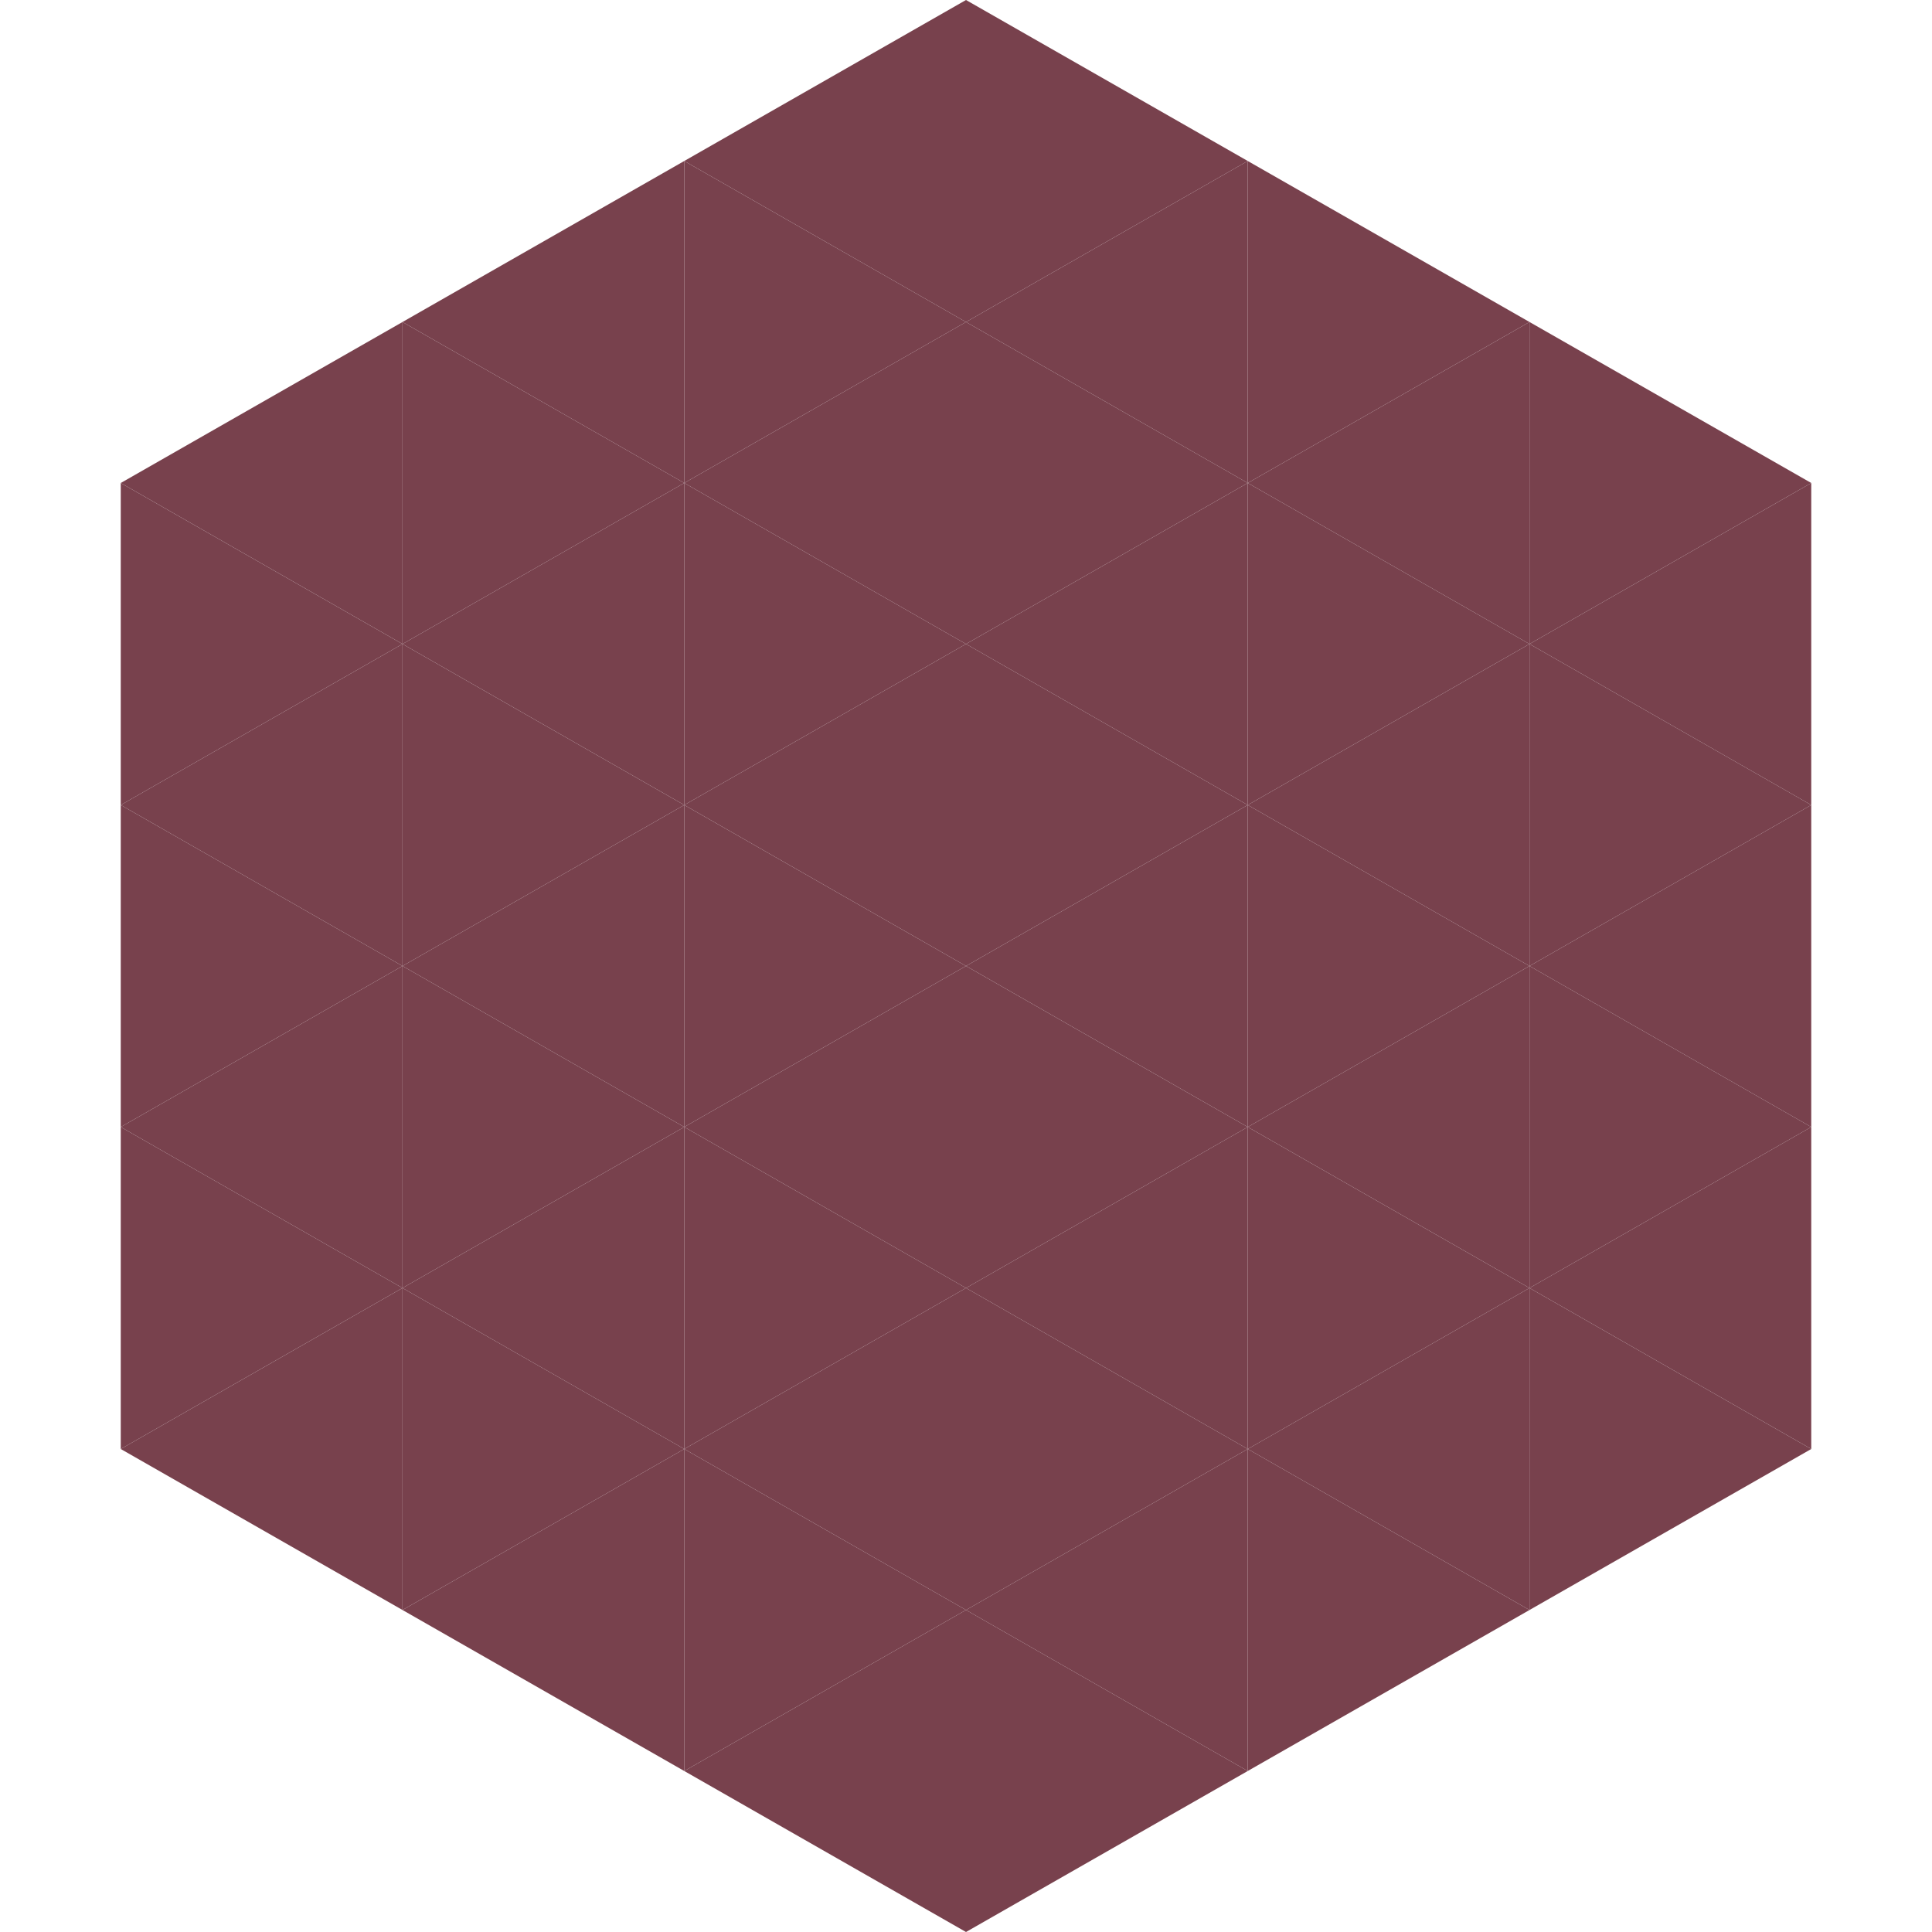 <?xml version="1.0"?>
<!-- Generated by SVGo -->
<svg width="240" height="240"
     xmlns="http://www.w3.org/2000/svg"
     xmlns:xlink="http://www.w3.org/1999/xlink">
<polygon points="50,40 15,60 50,80" style="fill:rgb(120,65,77)" />
<polygon points="190,40 225,60 190,80" style="fill:rgb(120,65,77)" />
<polygon points="15,60 50,80 15,100" style="fill:rgb(120,65,77)" />
<polygon points="225,60 190,80 225,100" style="fill:rgb(120,65,77)" />
<polygon points="50,80 15,100 50,120" style="fill:rgb(120,65,77)" />
<polygon points="190,80 225,100 190,120" style="fill:rgb(120,65,77)" />
<polygon points="15,100 50,120 15,140" style="fill:rgb(120,65,77)" />
<polygon points="225,100 190,120 225,140" style="fill:rgb(120,65,77)" />
<polygon points="50,120 15,140 50,160" style="fill:rgb(120,65,77)" />
<polygon points="190,120 225,140 190,160" style="fill:rgb(120,65,77)" />
<polygon points="15,140 50,160 15,180" style="fill:rgb(120,65,77)" />
<polygon points="225,140 190,160 225,180" style="fill:rgb(120,65,77)" />
<polygon points="50,160 15,180 50,200" style="fill:rgb(120,65,77)" />
<polygon points="190,160 225,180 190,200" style="fill:rgb(120,65,77)" />
<polygon points="15,180 50,200 15,220" style="fill:rgb(255,255,255); fill-opacity:0" />
<polygon points="225,180 190,200 225,220" style="fill:rgb(255,255,255); fill-opacity:0" />
<polygon points="50,0 85,20 50,40" style="fill:rgb(255,255,255); fill-opacity:0" />
<polygon points="190,0 155,20 190,40" style="fill:rgb(255,255,255); fill-opacity:0" />
<polygon points="85,20 50,40 85,60" style="fill:rgb(120,65,77)" />
<polygon points="155,20 190,40 155,60" style="fill:rgb(120,65,77)" />
<polygon points="50,40 85,60 50,80" style="fill:rgb(120,65,77)" />
<polygon points="190,40 155,60 190,80" style="fill:rgb(120,65,77)" />
<polygon points="85,60 50,80 85,100" style="fill:rgb(120,65,77)" />
<polygon points="155,60 190,80 155,100" style="fill:rgb(120,65,77)" />
<polygon points="50,80 85,100 50,120" style="fill:rgb(120,65,77)" />
<polygon points="190,80 155,100 190,120" style="fill:rgb(120,65,77)" />
<polygon points="85,100 50,120 85,140" style="fill:rgb(120,65,77)" />
<polygon points="155,100 190,120 155,140" style="fill:rgb(120,65,77)" />
<polygon points="50,120 85,140 50,160" style="fill:rgb(120,65,77)" />
<polygon points="190,120 155,140 190,160" style="fill:rgb(120,65,77)" />
<polygon points="85,140 50,160 85,180" style="fill:rgb(120,65,77)" />
<polygon points="155,140 190,160 155,180" style="fill:rgb(120,65,77)" />
<polygon points="50,160 85,180 50,200" style="fill:rgb(120,65,77)" />
<polygon points="190,160 155,180 190,200" style="fill:rgb(120,65,77)" />
<polygon points="85,180 50,200 85,220" style="fill:rgb(120,65,77)" />
<polygon points="155,180 190,200 155,220" style="fill:rgb(120,65,77)" />
<polygon points="120,0 85,20 120,40" style="fill:rgb(120,65,77)" />
<polygon points="120,0 155,20 120,40" style="fill:rgb(120,65,77)" />
<polygon points="85,20 120,40 85,60" style="fill:rgb(120,65,77)" />
<polygon points="155,20 120,40 155,60" style="fill:rgb(120,65,77)" />
<polygon points="120,40 85,60 120,80" style="fill:rgb(120,65,77)" />
<polygon points="120,40 155,60 120,80" style="fill:rgb(120,65,77)" />
<polygon points="85,60 120,80 85,100" style="fill:rgb(120,65,77)" />
<polygon points="155,60 120,80 155,100" style="fill:rgb(120,65,77)" />
<polygon points="120,80 85,100 120,120" style="fill:rgb(120,65,77)" />
<polygon points="120,80 155,100 120,120" style="fill:rgb(120,65,77)" />
<polygon points="85,100 120,120 85,140" style="fill:rgb(120,65,77)" />
<polygon points="155,100 120,120 155,140" style="fill:rgb(120,65,77)" />
<polygon points="120,120 85,140 120,160" style="fill:rgb(120,65,77)" />
<polygon points="120,120 155,140 120,160" style="fill:rgb(120,65,77)" />
<polygon points="85,140 120,160 85,180" style="fill:rgb(120,65,77)" />
<polygon points="155,140 120,160 155,180" style="fill:rgb(120,65,77)" />
<polygon points="120,160 85,180 120,200" style="fill:rgb(120,65,77)" />
<polygon points="120,160 155,180 120,200" style="fill:rgb(120,65,77)" />
<polygon points="85,180 120,200 85,220" style="fill:rgb(120,65,77)" />
<polygon points="155,180 120,200 155,220" style="fill:rgb(120,65,77)" />
<polygon points="120,200 85,220 120,240" style="fill:rgb(120,65,77)" />
<polygon points="120,200 155,220 120,240" style="fill:rgb(120,65,77)" />
<polygon points="85,220 120,240 85,260" style="fill:rgb(255,255,255); fill-opacity:0" />
<polygon points="155,220 120,240 155,260" style="fill:rgb(255,255,255); fill-opacity:0" />
</svg>
